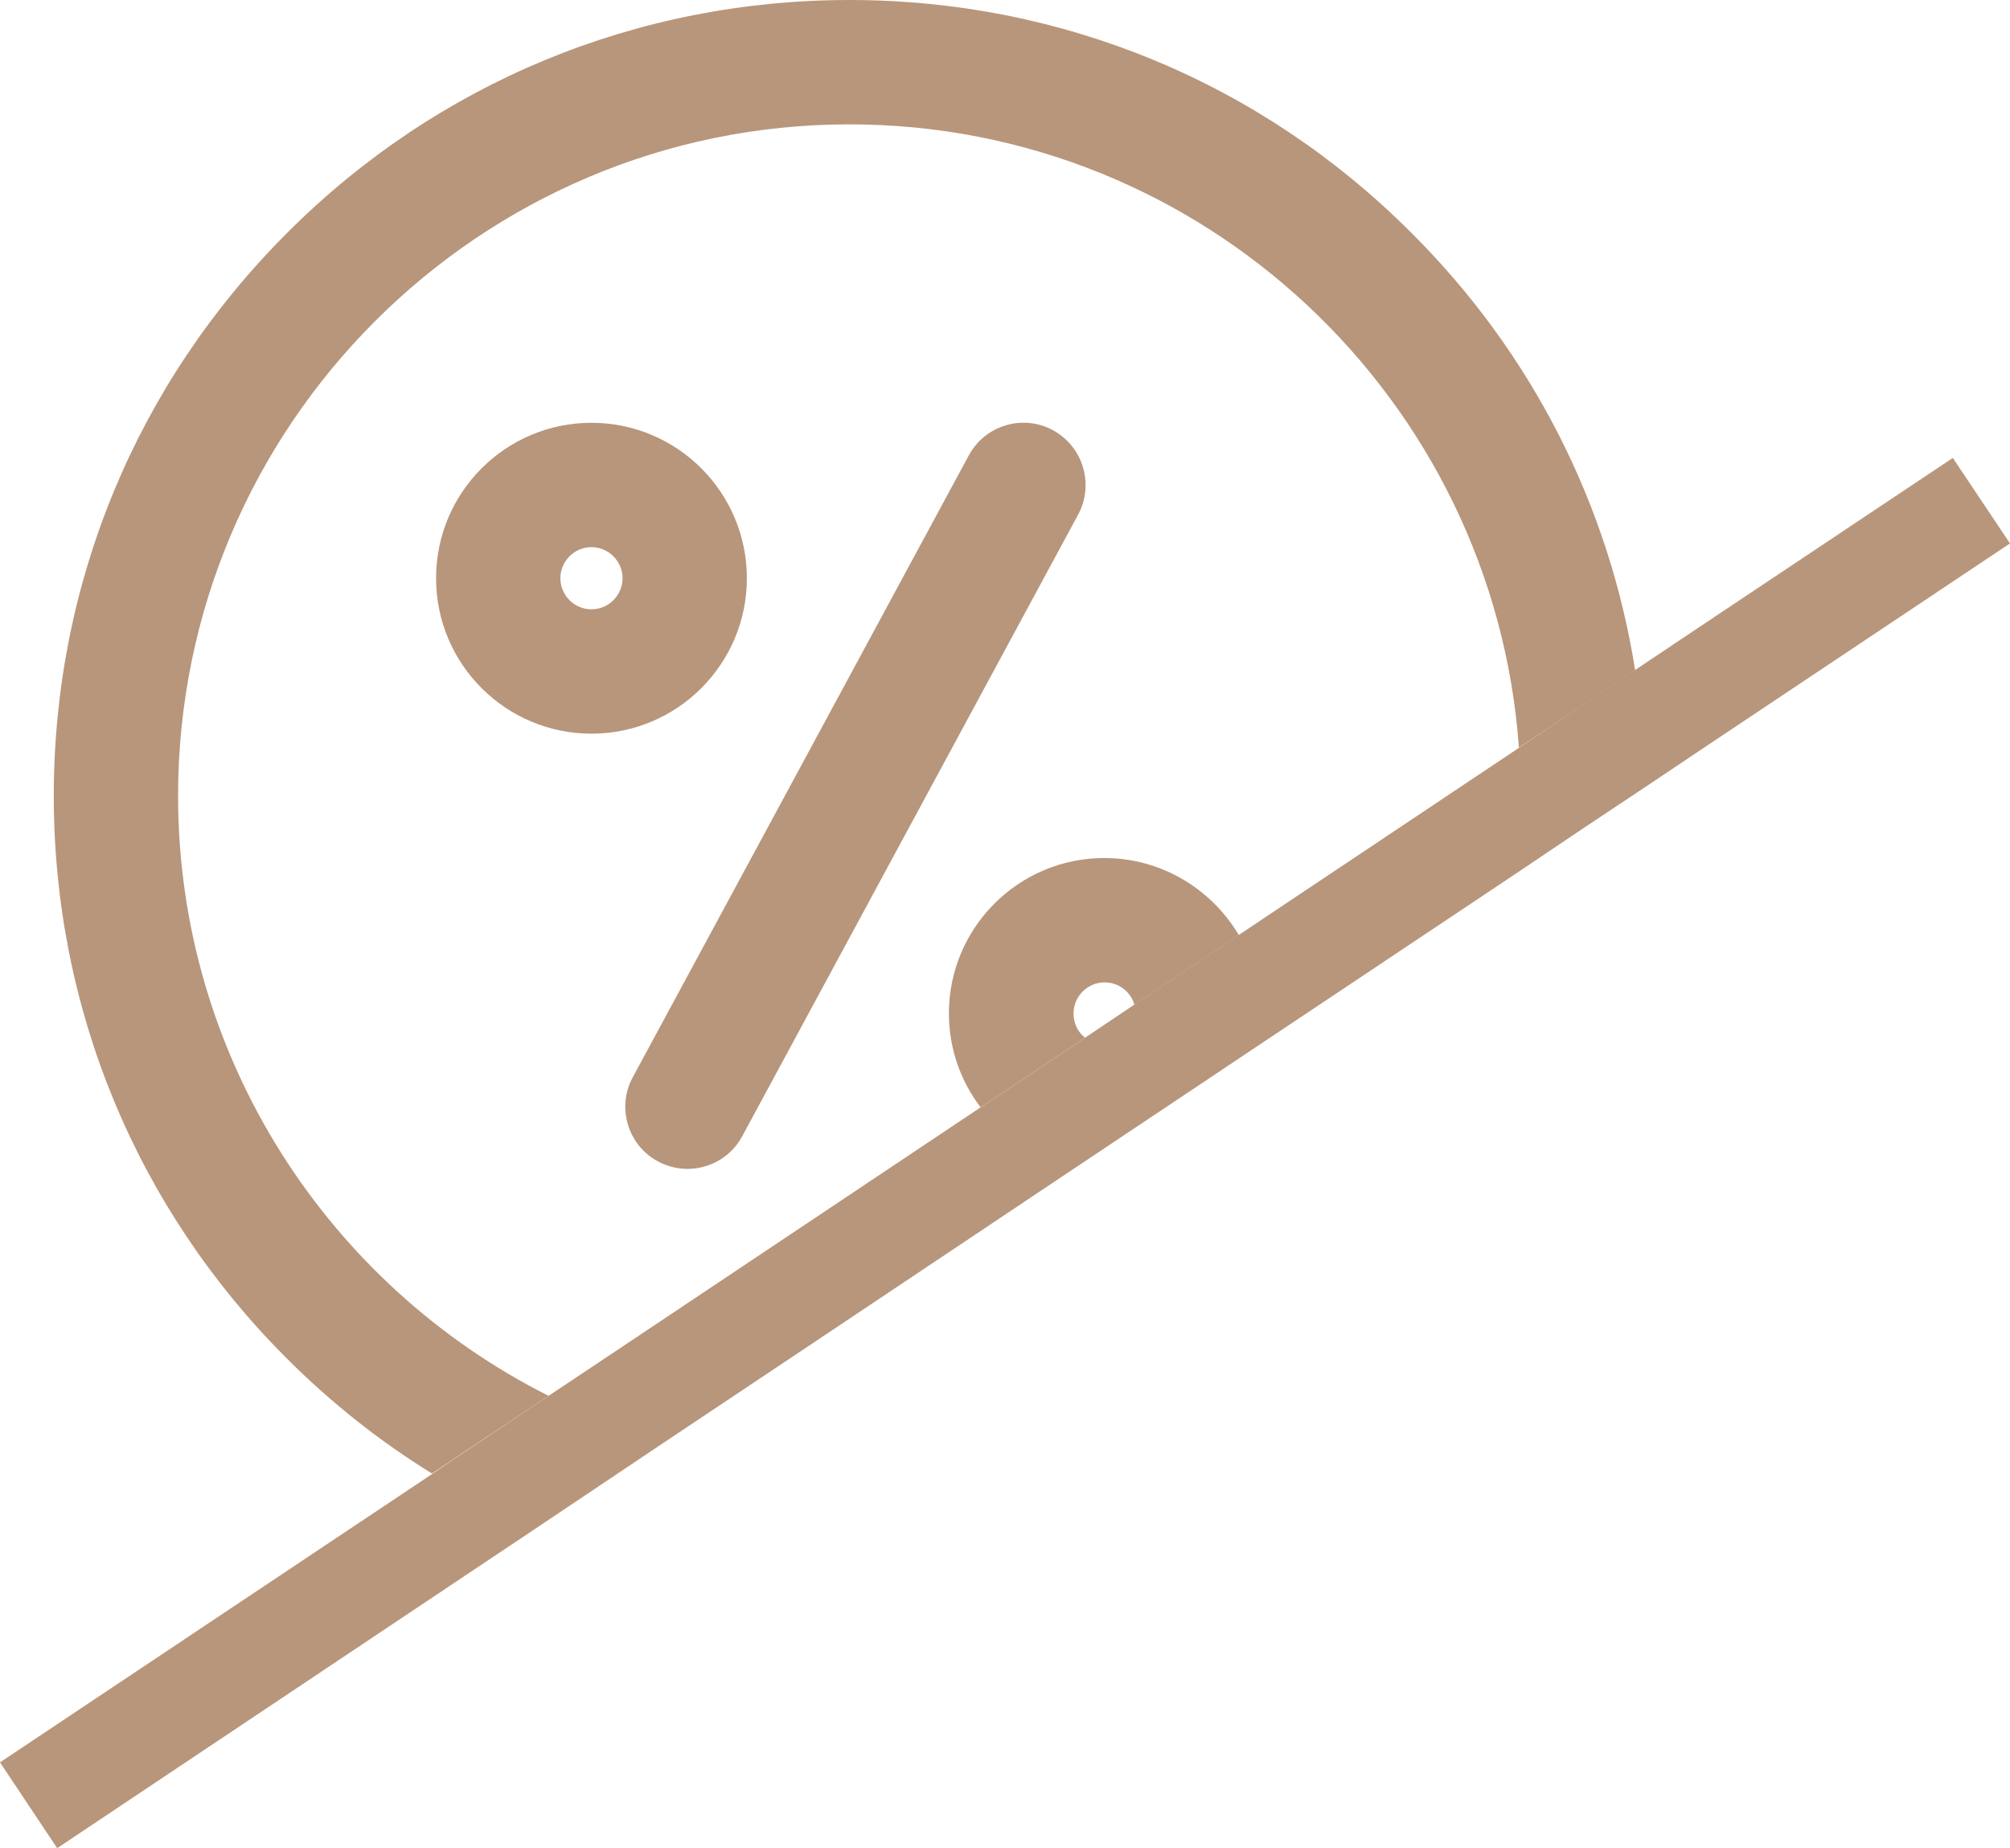 <?xml version="1.0" encoding="utf-8"?>
<!-- Generator: Adobe Illustrator 21.1.0, SVG Export Plug-In . SVG Version: 6.00 Build 0)  -->
<svg version="1.1" id="Capa_1" xmlns="http://www.w3.org/2000/svg" xmlns:xlink="http://www.w3.org/1999/xlink" x="0px" y="0px"
	 width="646.7px" height="594.5px" viewBox="0 0 646.7 594.5" style="enable-background:new 0 0 646.7 594.5;" xml:space="preserve"
	>
<style type="text/css">
	.st0{fill:#B8967B;}
</style>
<g>
	<path class="st0" d="M176.5,449C105.9,413.5,57.3,340.3,57.3,256c0-119.1,96.9-216,216-216c113.9,0,207.4,88.6,215.4,200.5
		l20.6-13.7l16.8-11.2c-8.4-53-33.1-101.9-71.8-140.5C406,26.6,341.7,0,273.3,0s-132.7,26.6-181,75c-48.4,48.4-75,112.6-75,181
		s26.6,132.7,75,181c14.3,14.3,30,26.7,46.7,37l4.6-3.1L176.5,449z"/>
	<path class="st0" d="M338.8,138.4c-9.7-5.3-21.9-1.6-27.1,8.1l-108.1,200c-5.3,9.7-1.6,21.9,8.1,27.1c3,1.6,6.3,2.4,9.5,2.4
		c7.1,0,14-3.8,17.6-10.5l108.1-200C352.1,155.8,348.5,143.7,338.8,138.4z"/>
	<path class="st0" d="M240.3,186c0-27.6-22.4-50-50-50s-50,22.4-50,50s22.4,50,50,50S240.3,213.6,240.3,186z M190.3,196
		c-5.5,0-10-4.5-10-10c0-5.5,4.5-10,10-10c5.5,0,10,4.5,10,10C200.3,191.5,195.8,196,190.3,196z"/>
	<path class="st0" d="M355.3,276c-27.6,0-50,22.4-50,50c0,11.3,3.8,21.8,10.2,30.2l33.6-22.4c-2.3-1.8-3.7-4.6-3.7-7.8
		c0-5.5,4.5-10,10-10c4.5,0,8.4,3,9.6,7.2l10.3-6.9l23.3-15.5C389.8,286,373.7,276,355.3,276z"/>
	<polygon class="st0" points="646.7,174.8 628.3,147.3 549.3,200 526.1,215.5 509.3,226.7 488.8,240.5 416.9,288.5 398.5,300.8 
		375.2,316.3 364.9,323.2 349.1,333.8 315.5,356.2 203.5,431 176.5,449 143.6,471 139.1,474.1 0,566.9 18.4,594.5 172.6,491.5 
		203.2,471 214.1,463.7 263.1,431 346.6,375.2 389.3,346.7 404.1,336.8 429.3,320 487.9,280.9 509.3,266.5 529.3,253.2 549.3,239.8 
			"/>
</g>
</svg>
